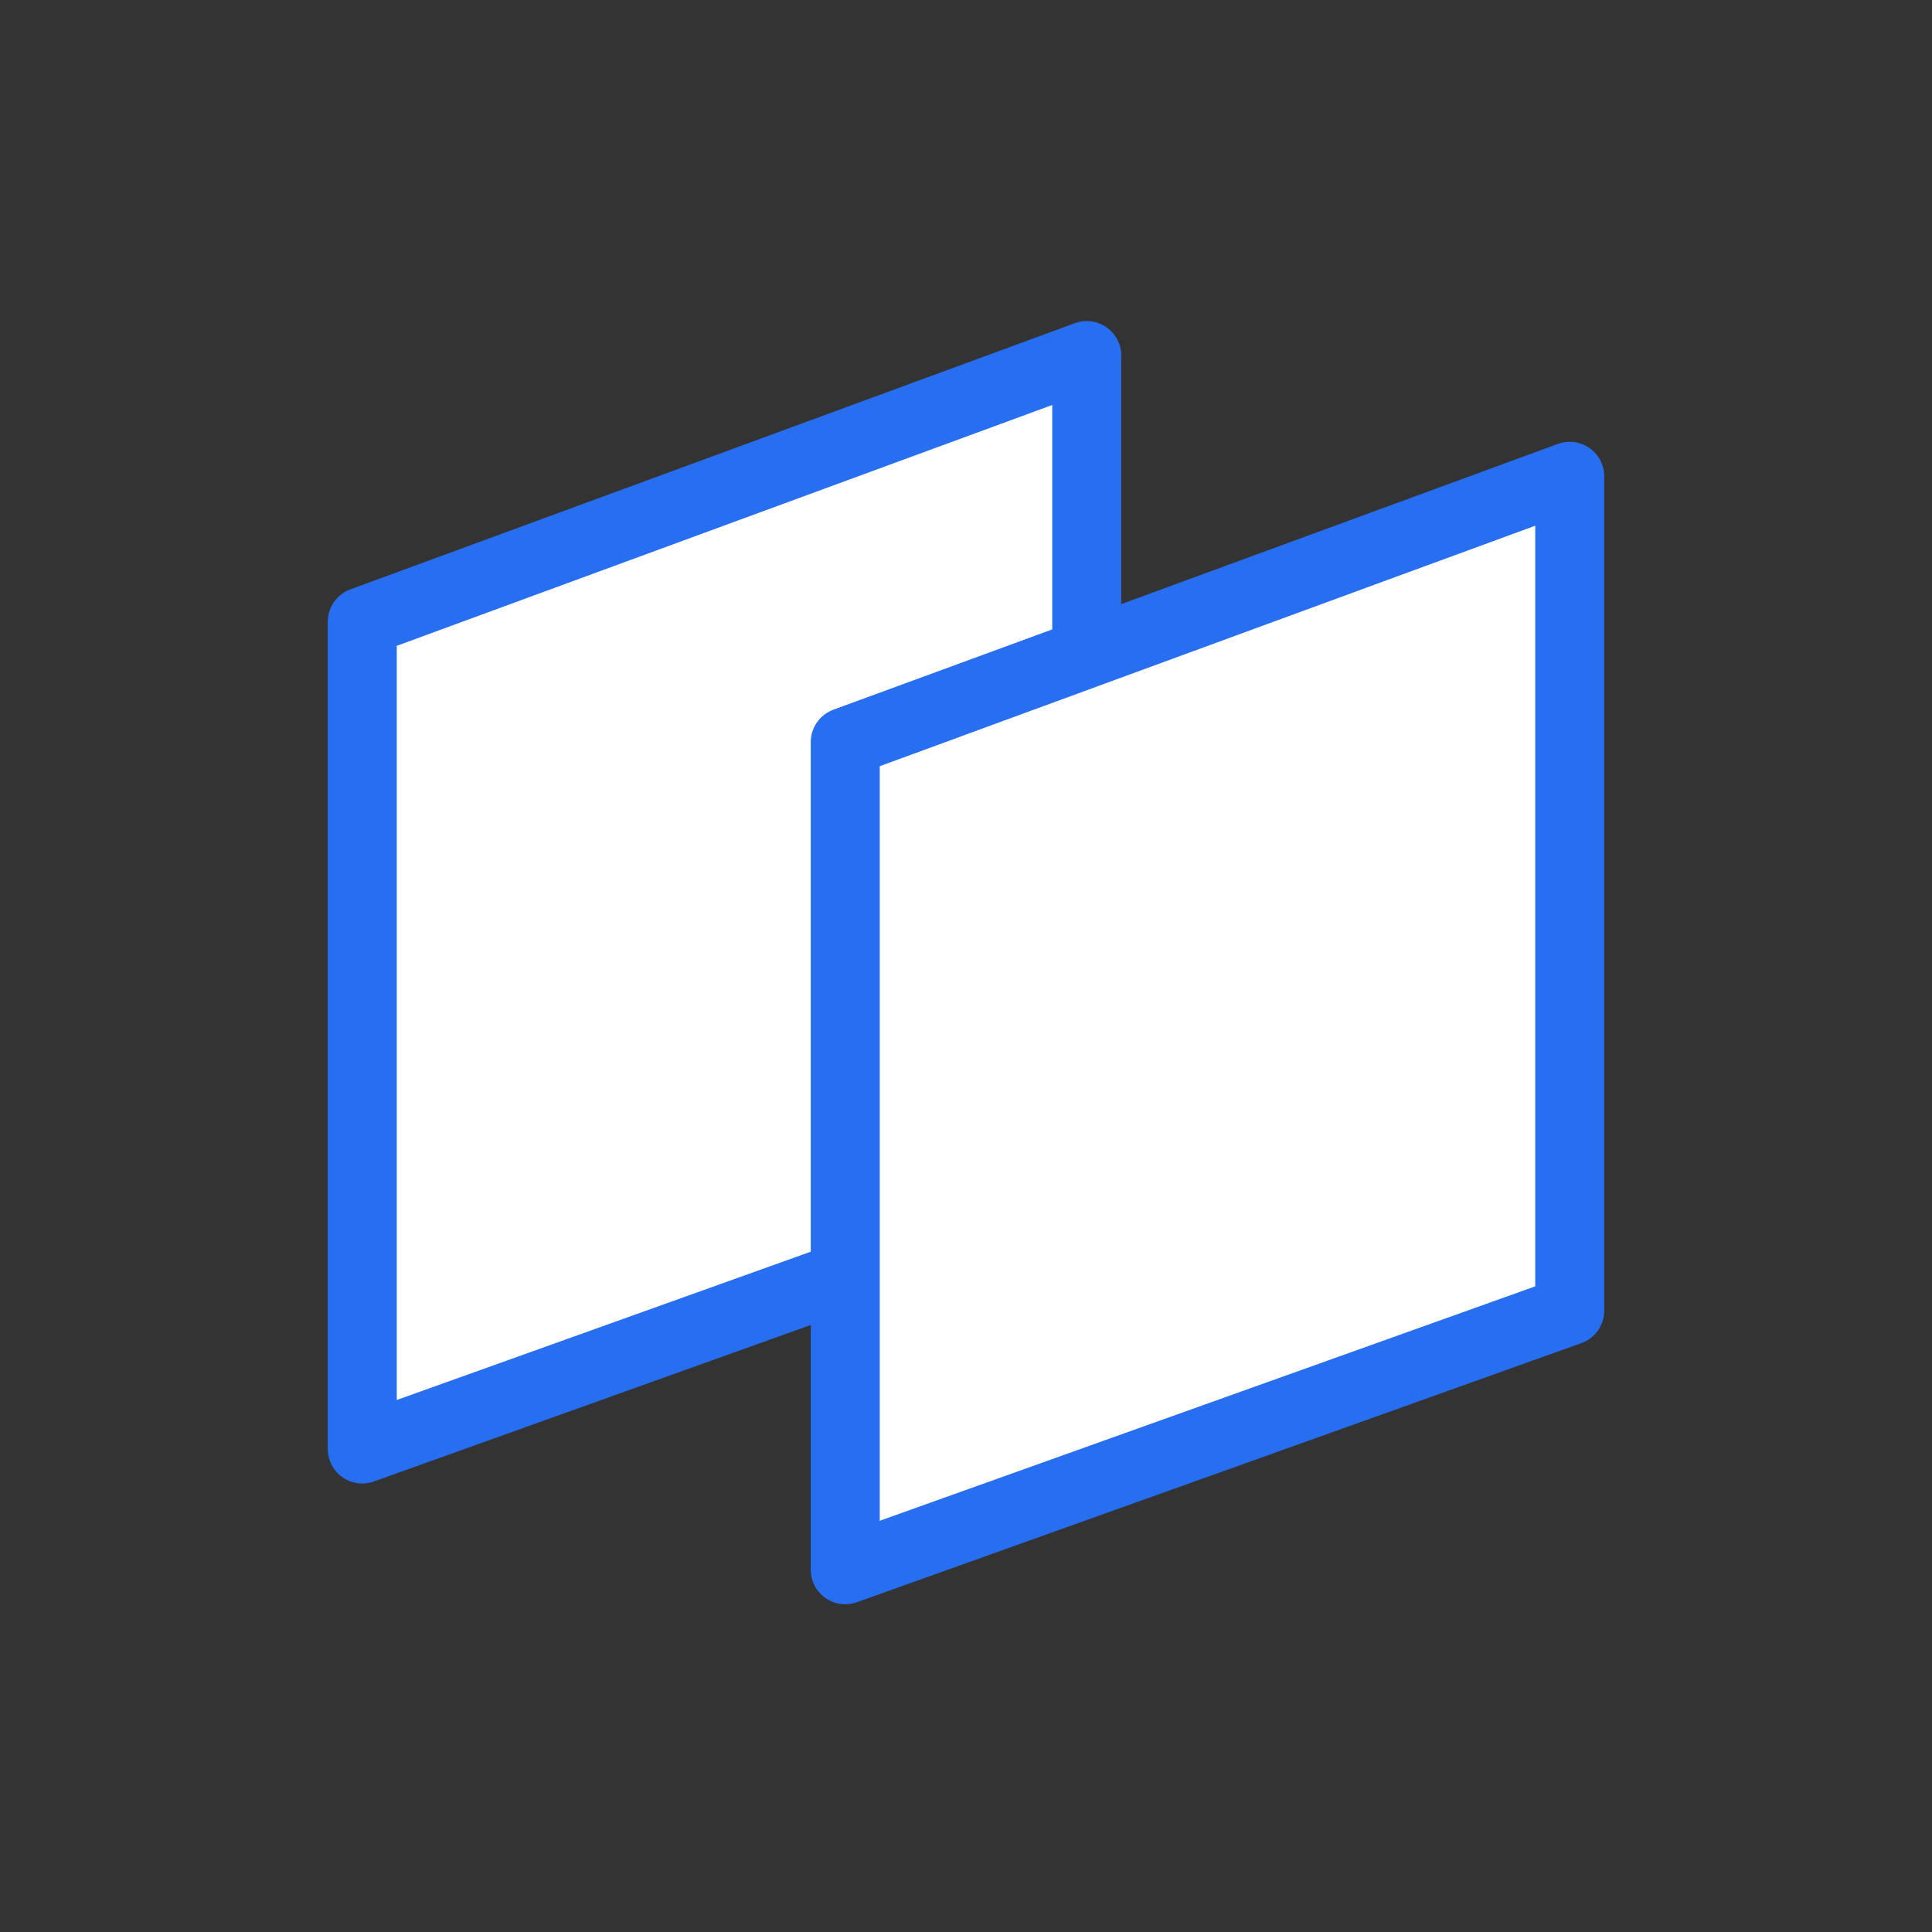 <svg width="28" height="28" viewBox="0 0 28 28" fill="none" xmlns="http://www.w3.org/2000/svg">
<rect x="0" y="0" width="28" height="28" fill="#333333" stroke="none"/>
<path d="M5.25 21V9.011L15.75 5.153V17.239L5.25 21Z" fill="white" stroke="#276EF1" stroke-linejoin="round"/>
<path d="M12.25 22.75V10.755L22.75 6.903V18.995L12.25 22.75Z" fill="white" stroke="#276EF1" stroke-linejoin="round"/>
</svg>
